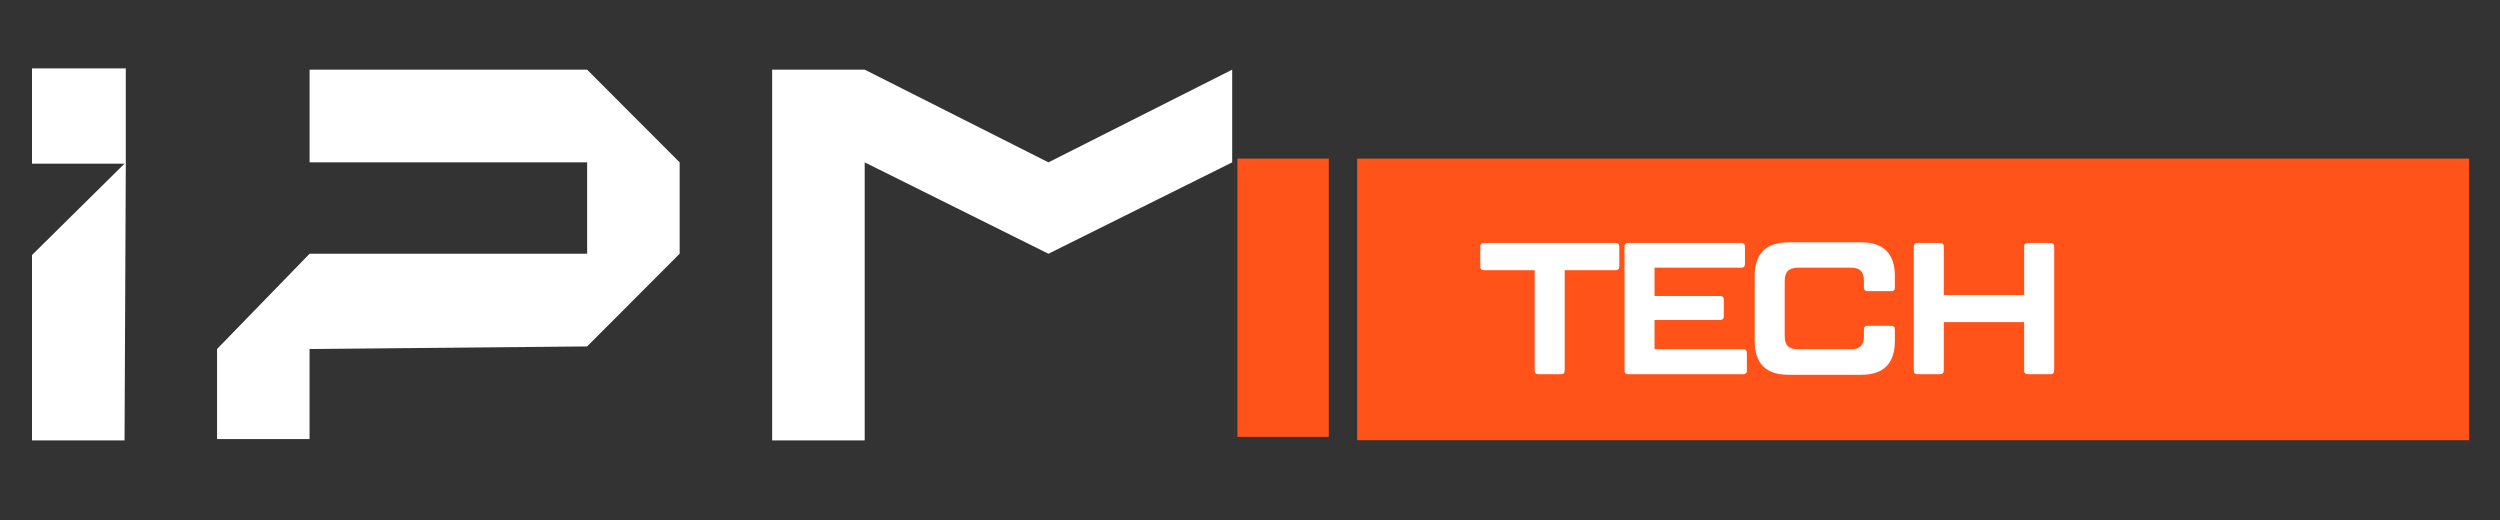 <svg xmlns="http://www.w3.org/2000/svg" xmlns:xlink="http://www.w3.org/1999/xlink" width="269" zoomAndPan="magnify" viewBox="0 0 201.75 42" height="56" preserveAspectRatio="xMidYMid meet" version="1.0"><rect x="0" y="0" width="201.75" height="42" fill="#333333" stroke="none"/><defs><g/><clipPath id="92e5cb6214"><path d="M 109.523 12.801 L 199.281 12.801 L 199.281 35.523 L 109.523 35.523 Z M 109.523 12.801 " clip-rule="nonzero"/></clipPath><clipPath id="ee86af2ade"><path d="M 0.523 0.801 L 90.281 0.801 L 90.281 23.523 L 0.523 23.523 Z M 0.523 0.801 " clip-rule="nonzero"/></clipPath><clipPath id="5d436ba08b"><rect x="0" width="91" y="0" height="24"/></clipPath><clipPath id="c5ced622a6"><rect x="0" width="49" y="0" height="22"/></clipPath><clipPath id="c478d69644"><path d="M 99.859 12.801 L 107.234 12.801 L 107.234 35.254 L 99.859 35.254 Z M 99.859 12.801 " clip-rule="nonzero"/></clipPath><clipPath id="8a5788f4ae"><path d="M 0.859 0.801 L 8.234 0.801 L 8.234 23.254 L 0.859 23.254 Z M 0.859 0.801 " clip-rule="nonzero"/></clipPath><clipPath id="7b1ce44d85"><rect x="0" width="9" y="0" height="24"/></clipPath><clipPath id="e9424171b3"><path d="M 2.223 5.5 L 99.652 5.5 L 99.652 35.535 L 2.223 35.535 Z M 2.223 5.5 " clip-rule="nonzero"/></clipPath><clipPath id="71a8c50d63"><path d="M 2.223 13 L 11 13 L 11 35.535 L 2.223 35.535 Z M 2.223 13 " clip-rule="nonzero"/></clipPath><clipPath id="7f8d3dc09f"><path d="M 99 13 L 99.652 13 L 99.652 35.535 L 99 35.535 Z M 99 13 " clip-rule="nonzero"/></clipPath></defs><g clip-path="url(#92e5cb6214)"><g transform="matrix(1, 0, 0, 1, 109, 12)"><g clip-path="url(#5d436ba08b)"><g clip-path="url(#ee86af2ade)"><path fill="#ff5319" d="M 0.523 0.801 L 90.254 0.801 L 90.254 23.523 L 0.523 23.523 Z M 0.523 0.801 " fill-opacity="1" fill-rule="nonzero"/></g></g></g></g><g transform="matrix(1, 0, 0, 1, 118, 14)"><g clip-path="url(#c5ced622a6)"><g fill="#ffffff" fill-opacity="1"><g transform="translate(1.334, 16.197)"><g><path d="M 11.047 -10.594 C 11.242 -10.594 11.344 -10.488 11.344 -10.281 L 11.344 -8.703 C 11.344 -8.492 11.242 -8.391 11.047 -8.391 L 6.938 -8.391 L 6.938 -0.297 C 6.938 -0.098 6.836 0 6.641 0 L 4.828 0 C 4.617 0 4.516 -0.098 4.516 -0.297 L 4.516 -8.391 L 0.422 -8.391 C 0.223 -8.391 0.125 -8.492 0.125 -8.703 L 0.125 -10.281 C 0.125 -10.488 0.223 -10.594 0.422 -10.594 Z M 11.047 -10.594 "/></g></g></g><g fill="#ffffff" fill-opacity="1"><g transform="translate(11.661, 16.197)"><g><path d="M 11.016 -2.016 C 11.117 -2.016 11.191 -1.988 11.234 -1.938 C 11.285 -1.883 11.312 -1.801 11.312 -1.688 L 11.312 -0.297 C 11.312 -0.098 11.211 0 11.016 0 L 1.734 0 C 1.535 0 1.438 -0.098 1.438 -0.297 L 1.438 -10.281 C 1.438 -10.488 1.535 -10.594 1.734 -10.594 L 10.859 -10.594 C 11.055 -10.594 11.156 -10.488 11.156 -10.281 L 11.156 -8.891 C 11.156 -8.691 11.055 -8.594 10.859 -8.594 L 3.859 -8.594 L 3.859 -6.312 L 9.156 -6.312 C 9.258 -6.312 9.332 -6.285 9.375 -6.234 C 9.426 -6.18 9.453 -6.098 9.453 -5.984 L 9.453 -4.672 C 9.453 -4.473 9.352 -4.375 9.156 -4.375 L 3.859 -4.375 L 3.859 -2.016 Z M 11.016 -2.016 "/></g></g></g><g fill="#ffffff" fill-opacity="1"><g transform="translate(22.26, 16.197)"><g><path d="M 4.062 0.047 C 2.25 0.047 1.344 -0.863 1.344 -2.688 L 1.344 -7.906 C 1.344 -9.727 2.25 -10.641 4.062 -10.641 L 9.938 -10.641 C 11.75 -10.641 12.656 -9.727 12.656 -7.906 L 12.656 -7 C 12.656 -6.895 12.629 -6.816 12.578 -6.766 C 12.535 -6.723 12.457 -6.703 12.344 -6.703 L 10.453 -6.703 C 10.254 -6.703 10.156 -6.801 10.156 -7 L 10.156 -7.562 C 10.156 -7.914 10.07 -8.176 9.906 -8.344 C 9.75 -8.508 9.484 -8.594 9.109 -8.594 L 4.844 -8.594 C 4.469 -8.594 4.191 -8.504 4.016 -8.328 C 3.848 -8.16 3.766 -7.891 3.766 -7.516 L 3.766 -3.078 C 3.766 -2.703 3.848 -2.43 4.016 -2.266 C 4.191 -2.098 4.469 -2.016 4.844 -2.016 L 9.109 -2.016 C 9.484 -2.016 9.75 -2.098 9.906 -2.266 C 10.07 -2.43 10.156 -2.691 10.156 -3.047 L 10.156 -3.594 C 10.156 -3.801 10.254 -3.906 10.453 -3.906 L 12.344 -3.906 C 12.457 -3.906 12.535 -3.879 12.578 -3.828 C 12.629 -3.785 12.656 -3.707 12.656 -3.594 L 12.656 -2.688 C 12.656 -0.863 11.75 0.047 9.938 0.047 Z M 4.062 0.047 "/></g></g></g><g fill="#ffffff" fill-opacity="1"><g transform="translate(35.005, 16.197)"><g><path d="M 12.469 -10.594 C 12.664 -10.594 12.766 -10.488 12.766 -10.281 L 12.766 -0.297 C 12.766 -0.098 12.664 0 12.469 0 L 10.641 0 C 10.441 0 10.344 -0.098 10.344 -0.297 L 10.344 -4.203 L 3.859 -4.203 L 3.859 -0.297 C 3.859 -0.098 3.754 0 3.547 0 L 1.734 0 C 1.535 0 1.438 -0.098 1.438 -0.297 L 1.438 -10.281 C 1.438 -10.488 1.535 -10.594 1.734 -10.594 L 3.547 -10.594 C 3.754 -10.594 3.859 -10.488 3.859 -10.281 L 3.859 -6.391 L 10.344 -6.391 L 10.344 -10.281 C 10.344 -10.488 10.441 -10.594 10.641 -10.594 Z M 12.469 -10.594 "/></g></g></g></g></g><g clip-path="url(#c478d69644)"><g transform="matrix(1, 0, 0, 1, 99, 12)"><g clip-path="url(#7b1ce44d85)"><g clip-path="url(#8a5788f4ae)"><path fill="#ff5319" d="M 0.859 0.801 L 8.234 0.801 L 8.234 23.262 L 0.859 23.262 Z M 0.859 0.801 " fill-opacity="1" fill-rule="nonzero"/></g></g></g></g><g clip-path="url(#e9424171b3)"><path fill="#ffffff" d="M 62.312 35.539 L 69.781 35.539 L 69.781 13.102 L 84.609 20.477 L 99.438 13.102 L 99.438 5.621 L 84.609 13.102 L 69.781 5.621 L 62.312 5.621 Z M 24.98 35.434 L 24.98 28.164 L 47.379 27.957 L 54.848 20.477 L 54.848 13.102 L 47.379 5.621 L 24.984 5.621 L 24.984 13.102 L 47.383 13.102 L 47.383 20.477 L 24.984 20.477 L 17.516 28.164 L 17.516 35.434 Z M 10.152 5.52 L 10.152 13.207 L 2.582 13.207 L 2.582 5.52 Z M 10.152 5.52 " fill-opacity="1" fill-rule="nonzero"/></g><g clip-path="url(#71a8c50d63)"><path fill="#ffffff" d="M 2.582 35.539 L 10.051 35.539 L 10.152 13.102 L 2.582 20.582 Z M 2.582 35.539 " fill-opacity="1" fill-rule="nonzero"/></g><g clip-path="url(#7f8d3dc09f)"><path fill="#e8630c" d="M 107.008 13.102 L 99.645 13.102 L 99.645 35.434 L 107.008 35.434 Z M 204.195 13.27 L 113.727 13.27 L 113.727 35.535 L 204.195 35.535 Z M 204.195 13.27 " fill-opacity="1" fill-rule="nonzero"/></g></svg>